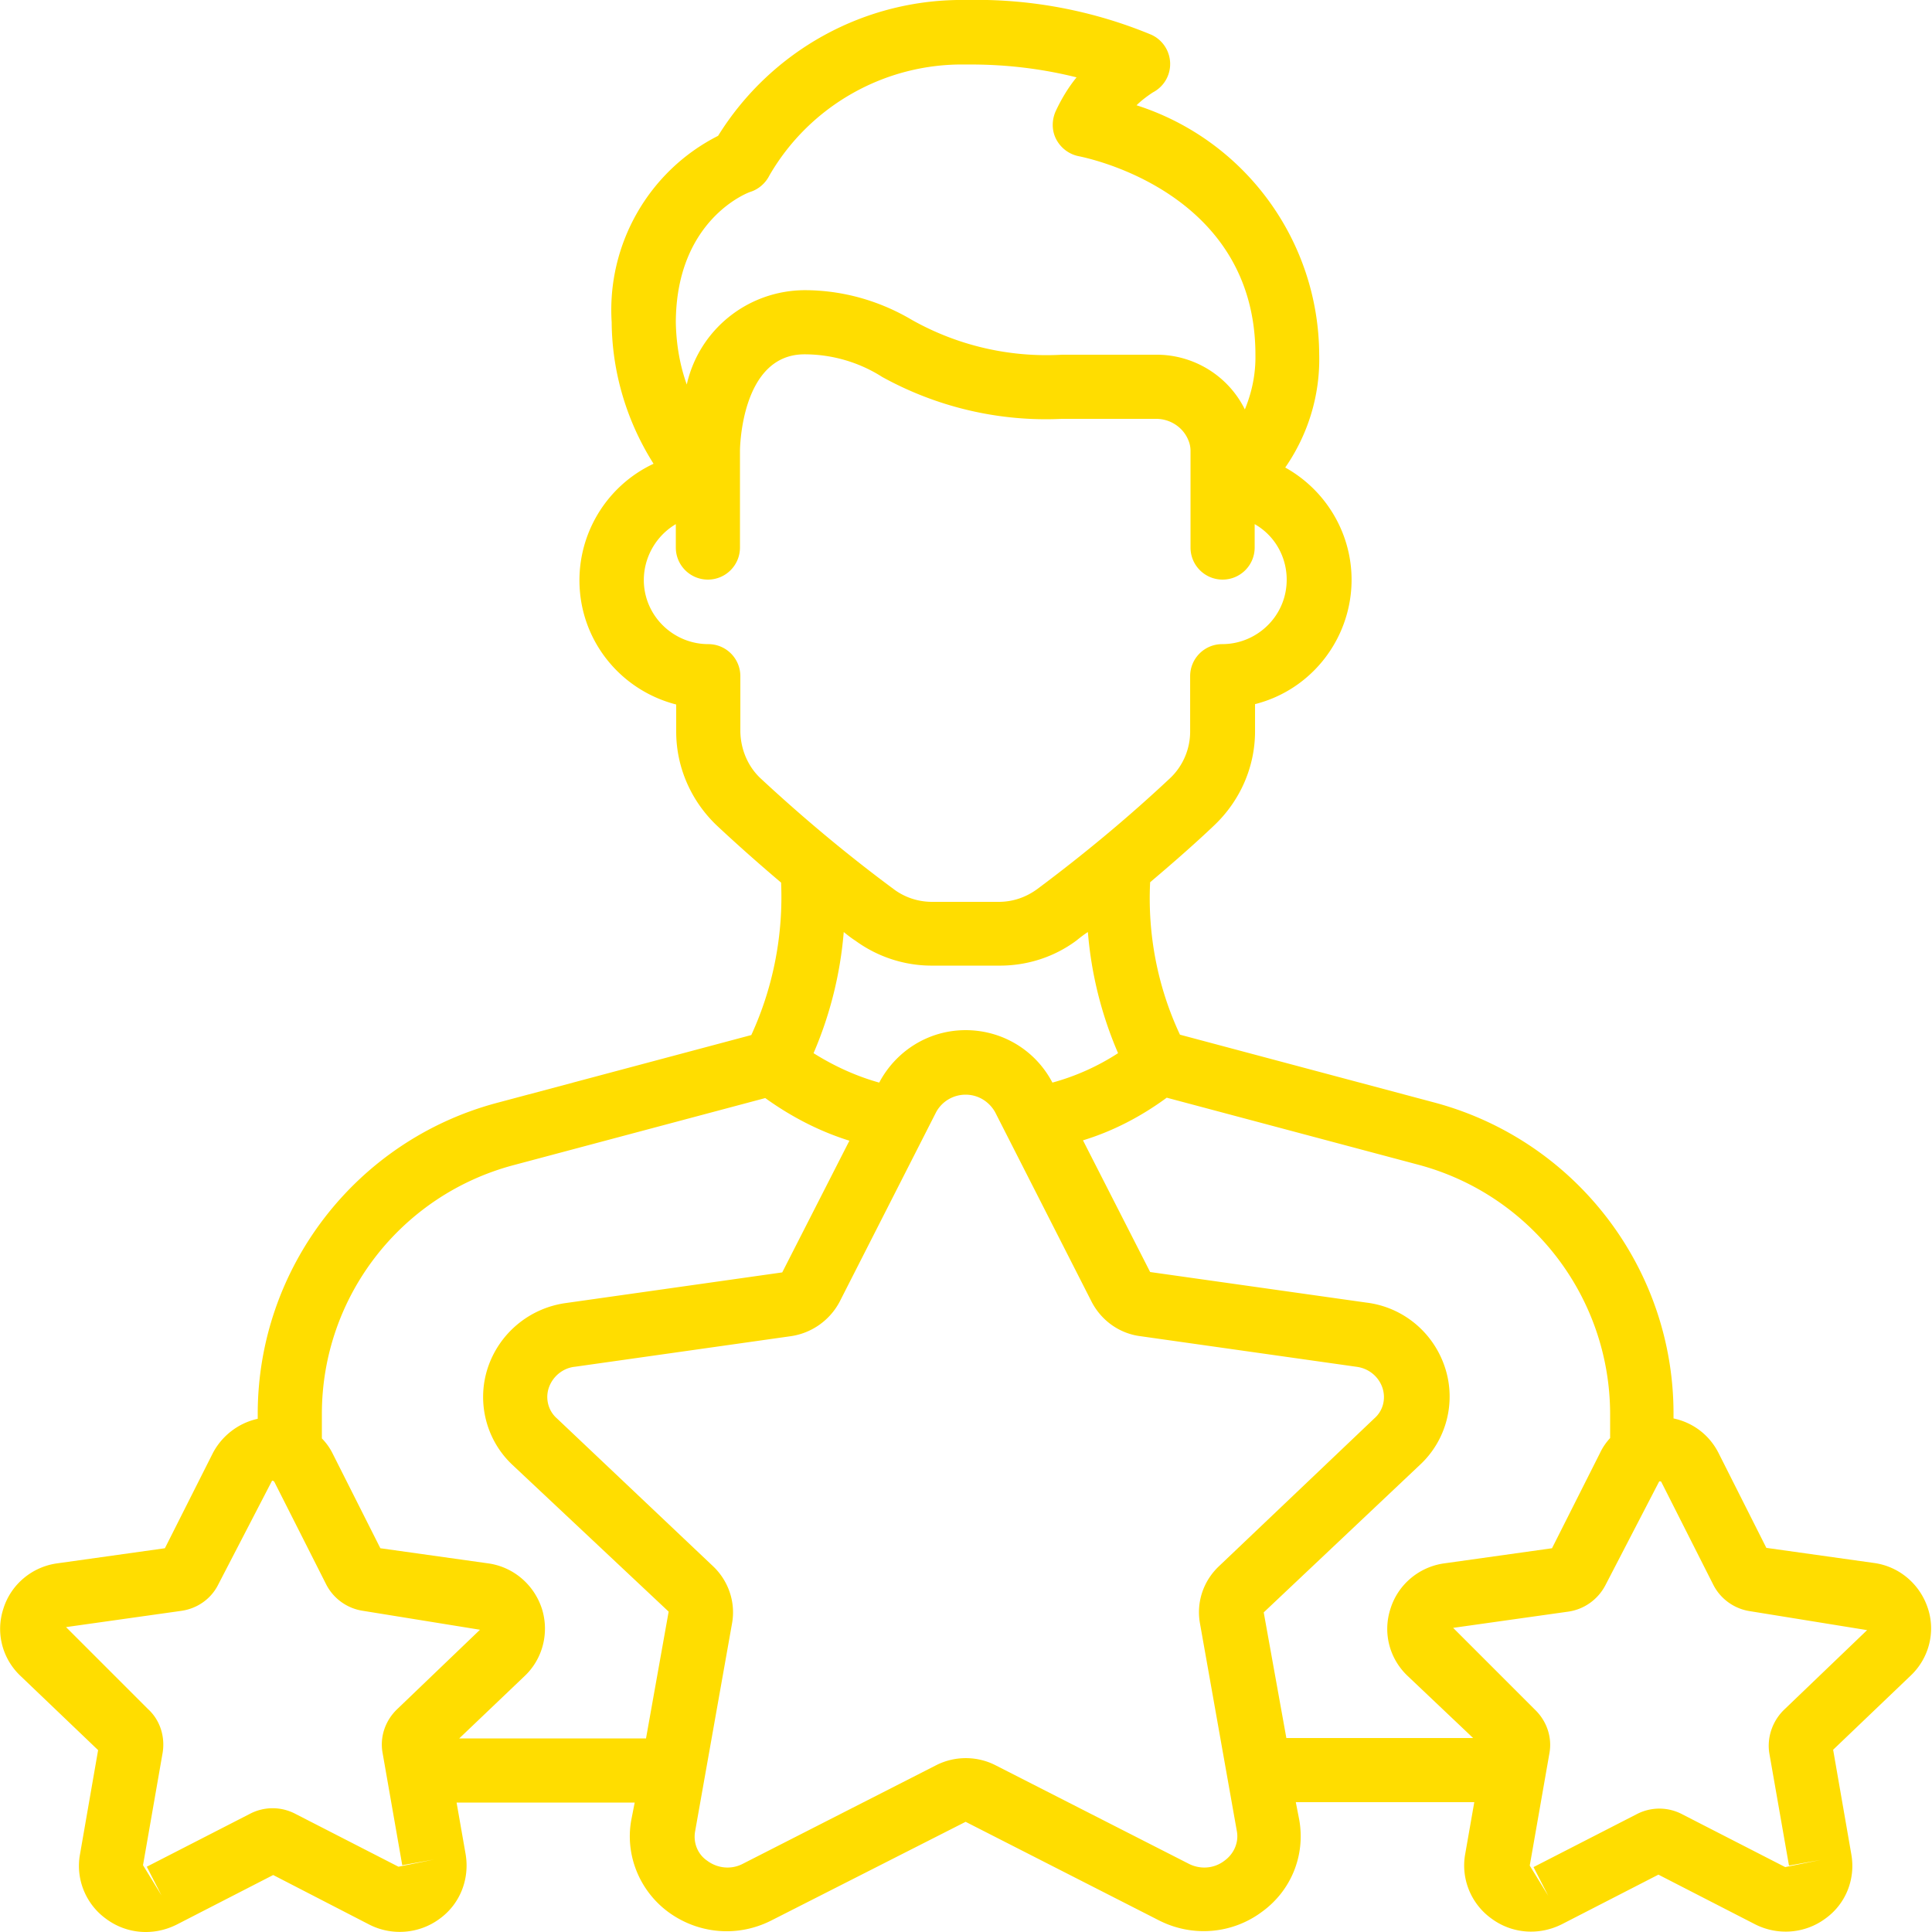 <svg xmlns="http://www.w3.org/2000/svg" viewBox="0 0 512 512" style="enable-background:new 0 0 512 512" xml:space="preserve"><path d="M131.6 293.3c-37.3 10-63.3 43.8-63.3 82.4v1.3c-5.1 1.1-9.5 4.5-11.9 9.1l-12.7 25.2-28.5 4c-6.7.9-12.3 5.6-14.3 12-2.1 6.4-.3 13.3 4.6 17.9L26 464.8l-4.8 27.6c-1.2 6.5 1.5 13.2 6.9 17.1 5.5 4.1 12.7 4.6 18.8 1.5l25.5-13.1L97.8 511c6 3.1 13.3 2.5 18.7-1.5 5.4-3.9 8-10.5 6.9-17.1l-2.4-13.7h47.2l-.9 4.6c-1.7 9.3 2.2 18.8 9.8 24.4 4.5 3.3 9.9 5.1 15.5 5.1 4.1 0 8.2-1 11.9-2.9l51.4-26.1 51.2 26.1c8.8 4.5 19.4 3.7 27.4-2.3 7.7-5.6 11.5-15 9.8-24.4l-.9-4.6h47.3l-2.4 13.7c-1.2 6.5 1.5 13.2 6.9 17.1 5.5 4.1 12.7 4.6 18.8 1.5l25.5-13.1 25.5 13.1c6 3.1 13.3 2.6 18.8-1.5 5.4-3.9 8-10.5 6.8-17.1l-4.8-27.6 20.5-19.6c4.9-4.6 6.7-11.6 4.6-17.9-2.1-6.4-7.6-11.1-14.3-12l-28.5-4-12.7-25.2c-2.4-4.7-6.7-8-11.9-9.1v-1.3c0-38.6-26-72.4-63.3-82.4l-67.5-18c-5.9-12.6-8.6-26.5-7.9-40.4 6.5-5.5 12.4-10.7 16.9-15 6.9-6.5 10.9-15.5 10.9-25v-7.2c13.5-3.4 23.5-14.8 25.3-28.6s-5.1-27.3-17.3-34.1c6.1-8.8 9.3-19.3 9-30.1-.2-30.1-19.7-56.7-48.4-65.9 1.3-1.3 2.8-2.4 4.3-3.4 2.9-1.5 4.7-4.5 4.6-7.8s-2.1-6.2-5-7.5C289.7 3.8 272.9.6 256 1c-26.7-.4-51.6 13.3-65.7 36-18.4 9.3-29.5 28.8-28.2 49.4.1 13.3 4 26.3 11.1 37.5-13 6.1-20.8 19.7-19.5 34 1.3 14.3 11.5 26.2 25.5 29.8v7.2c0 9.5 4 18.5 10.9 25 4.6 4.3 10.4 9.5 16.9 15 .6 13.9-2.1 27.8-7.9 40.4l-67.5 18zM105.2 454c-3.1 3-4.6 7.3-3.8 11.6l5.2 29.7 8.4-1.5-9.4 1.9-27.3-14c-3.8-2-8.3-2-12.1 0l-27.3 14 3.9 7.6-4.9-8 5.2-29.8c.7-4.3-.7-8.7-3.9-11.6l-21.7-21.7 30.5-4.3c4.3-.6 8-3.2 9.9-7.1l14.2-27.4c.4 0 .5.2.6.3l13.7 27.1c1.9 3.8 5.6 6.5 9.9 7.1l30.9 5-22 21.1zm219.3 40.1c-2.7 2.1-6.4 2.4-9.5.8l-51.2-26.1c-4.9-2.5-10.8-2.5-15.7 0l-51.2 26.1c-3 1.6-6.7 1.3-9.5-.8-2.5-1.7-3.7-4.7-3.2-7.7l9.8-55.2c1-5.5-.9-11.2-5-15.1l-41.4-39.2c-2.3-2-3.1-5.2-2.2-8 1-3.1 3.8-5.4 7-5.7l57.2-8.1c5.5-.8 10.3-4.2 12.9-9.1l25.6-50.3c1.6-2.9 4.6-4.6 7.8-4.6 3.3 0 6.2 1.8 7.8 4.6l25.6 50.3c2.6 5 7.4 8.4 12.9 9.1l57.2 8.1c3.3.4 6 2.6 7 5.7.9 2.9.1 6-2.2 8L323 416.1c-4.1 3.9-6 9.5-5 15.1l9.8 55.2c.5 2.9-.8 5.9-3.3 7.7zM233 287.9c-6.1-1.7-12-4.4-17.4-7.8 4.4-10.2 7.1-21.1 8-32.1 1 .8 2 1.6 3.1 2.3 5.9 4.3 13 6.6 20.2 6.6H265c7.3 0 14.4-2.3 20.2-6.6 1-.8 2-1.6 3.1-2.3.9 11.1 3.6 21.9 8 32.1a61.9 61.9 0 0 1-17.4 7.8c-4.5-8.6-13.3-13.9-23-13.9s-18.4 5.4-22.9 13.9zm207.3 105.9 13.7 27.1c1.9 3.8 5.6 6.5 9.9 7.1l30.9 5-22 21.1c-3.1 3-4.6 7.4-3.9 11.6l5.2 29.7 8.4-1.5-9.4 1.9-27.3-14c-3.8-2-8.3-2-12.1 0l-27.3 14 3.9 7.6-4.9-8 5.2-29.7c.8-4.3-.7-8.6-3.8-11.6l-21.7-21.7 30.5-4.3c4.2-.6 7.9-3.2 9.9-7.1l14.2-27.4c.4-.1.6.1.6.2zM309.2 291.9l66.8 17.8c29.8 8 50.6 35 50.7 65.9v6.5c-1.1 1.2-2 2.5-2.7 4l-12.7 25.2-28.5 4c-6.7.9-12.3 5.6-14.3 12-2.1 6.4-.3 13.3 4.6 17.9l17.3 16.4h-49.5l-6-33.3 41.4-39.1c7-6.5 9.6-16.5 6.7-25.6-3-9.4-11.1-16.2-20.9-17.4l-57.3-8.1-17.8-34.9c7.9-2.4 15.4-6.3 22.2-11.3zM199 51.8c2.1-.7 3.9-2.3 4.9-4.3C214.6 29 234.6 17.7 256 18.1c9.9-.1 19.7 1 29.3 3.4-2.2 2.7-4 5.7-5.5 8.9-1.1 2.4-1.1 5.2.1 7.5 1.2 2.3 3.4 4 6 4.5 1.9.4 46.8 9.3 46.8 52.6.1 5-.9 9.9-2.8 14.5-4.4-8.9-13.5-14.5-23.4-14.5h-25c-13.9.8-27.7-2.4-39.8-9.2-8.6-5.1-18.4-7.9-28.5-7.9-15 .1-27.9 10.4-31.2 25-1.9-5.3-2.8-10.9-2.9-16.5.1-27.2 19.1-34.4 19.9-34.6zm2.7 155.6c-3.5-3.2-5.4-7.8-5.5-12.5v-14.7c0-4.7-3.8-8.5-8.5-8.5-7.7 0-14.5-5.2-16.5-12.6-2-7.4 1.3-15.3 7.9-19.2v6.2c0 4.7 3.8 8.5 8.5 8.5s8.5-3.8 8.5-8.5v-25.6c0-1 .4-25.6 17.1-25.6 7.3 0 14.5 2.1 20.6 6 14.5 8 31 11.9 47.6 11.1h25c3.7 0 7.1 2.2 8.5 5.6.4.9.6 1.9.6 2.9v25.6c0 4.7 3.8 8.5 8.5 8.5s8.5-3.8 8.5-8.5v-6.2c6.7 3.8 9.9 11.7 7.9 19.2-2 7.4-8.8 12.6-16.5 12.6-4.7 0-8.5 3.8-8.5 8.5v14.7c0 4.7-2 9.3-5.5 12.5-11.1 10.4-22.8 20.1-35 29.2-3 2.2-6.5 3.4-10.2 3.4H247c-3.7 0-7.3-1.2-10.2-3.4-12.3-9.1-24-18.9-35.1-29.2zm23.4 95.9-17.8 34.9-57.2 8.1c-9.8 1.3-17.9 8.1-20.9 17.4-2.9 9.1-.3 19.1 6.7 25.6l41.3 38.8-6 33.6h-49.5l17.3-16.5c4.9-4.6 6.6-11.6 4.6-17.9-2.1-6.4-7.6-11.1-14.3-12l-28.5-4-12.7-25.2c-.7-1.4-1.7-2.8-2.8-3.9v-6.5c0-30.9 20.8-57.9 50.7-65.9l66.8-17.8c6.8 4.9 14.3 8.8 22.3 11.3z" style="fill:#fd0" transform="translate(0 -1)"/></svg>